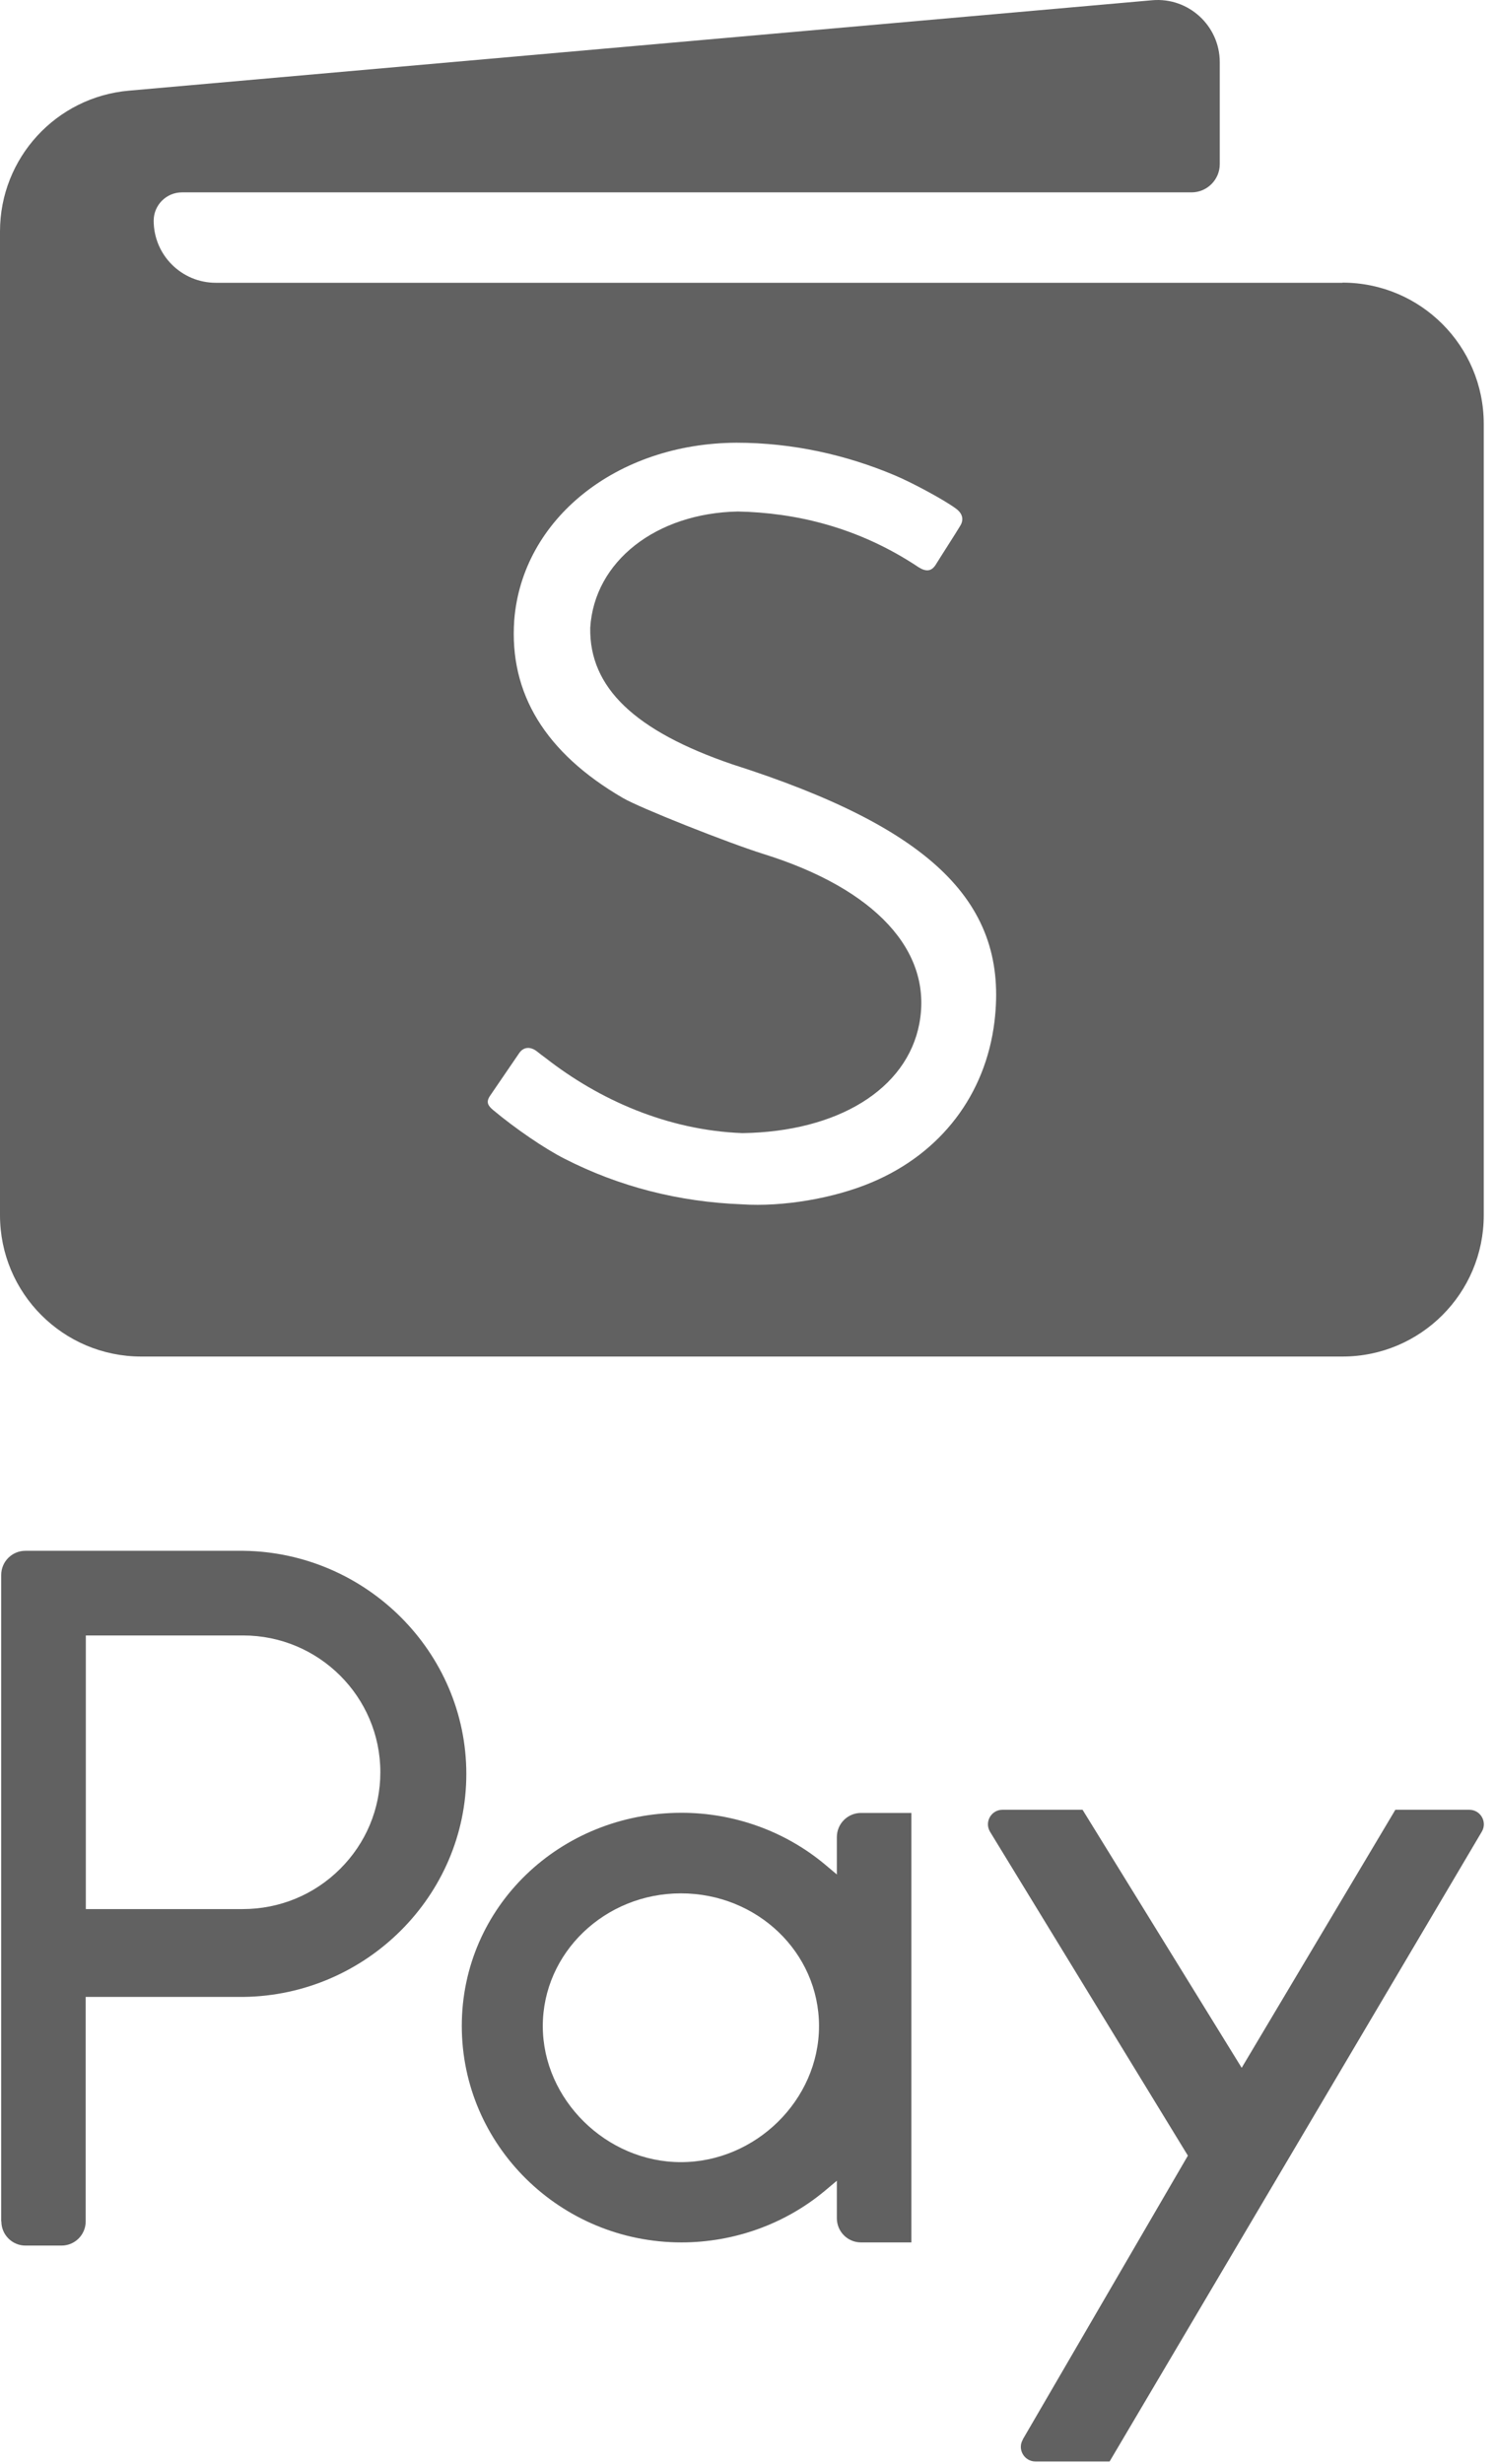 <svg viewBox="0 0 99 163" fill="none" xmlns="http://www.w3.org/2000/svg">
<path d="M0.08 146.946V104.186C0.08 103.296 0.8 102.586 1.68 102.586H16.12C24.25 102.696 30.86 109.306 30.86 117.346C30.86 125.386 24.24 131.996 16.11 132.096H5.67V146.946C5.67 147.836 4.95 148.546 4.07 148.546H1.69C0.8 148.546 0.09 147.826 0.09 146.946H0.08ZM5.67 126.286H16.06C18.49 126.286 20.78 125.346 22.5 123.636C24.22 121.926 25.17 119.656 25.17 117.236C25.17 112.246 21.1 108.186 16.09 108.186H5.68V126.296L5.67 126.286Z" fill="#616161"></path>
<path d="M67.68 161.376L78.61 142.596L65.52 121.176C65.13 120.536 65.59 119.716 66.34 119.716H71.64L82.17 136.786L92.34 119.716H97.23C97.98 119.716 98.44 120.526 98.06 121.166L73.43 162.826H68.52C67.78 162.826 67.31 162.016 67.69 161.376H67.68Z" fill="#616161"></path>
<path d="M55.38 146.726V144.256L54.57 144.936C51.94 147.126 48.57 148.336 45.1 148.336C37.08 148.336 30.56 141.916 30.56 134.016C30.56 126.116 37.08 119.916 45.1 119.916C48.57 119.916 51.94 121.126 54.57 123.316L55.38 123.996V121.526C55.38 120.636 56.1 119.926 56.98 119.926H60.31V148.336H56.98C56.09 148.336 55.38 147.616 55.38 146.736V146.726ZM45.06 125.246C40.02 125.246 35.92 129.186 35.92 134.026C35.92 138.866 40.11 143.026 45.06 143.026C50.01 143.026 54.2 138.906 54.2 134.026C54.2 129.146 50.1 125.246 45.06 125.246Z" fill="#616161"></path>
<path d="M88.84 18.706H14.28C12.01 18.706 10.17 16.866 10.17 14.596C10.17 13.566 11.01 12.726 12.04 12.726H78.85C79.88 12.726 80.72 11.886 80.72 10.856V4.116C80.72 1.706 78.65 -0.194 76.25 0.016L8.54 5.996C3.71 6.416 0 10.456 0 15.306V80.386C0 85.546 4.18 89.736 9.35 89.736H88.84C94 89.736 98.19 85.556 98.19 80.386V28.046C98.19 22.886 94.01 18.696 88.84 18.696M65.81 67.586C65.22 72.406 62.28 76.266 57.73 78.196C55.2 79.276 51.8 79.846 49.1 79.666C44.91 79.506 40.97 78.496 37.35 76.646C36.03 75.976 34.09 74.646 32.63 73.426C32.3 73.146 32.13 72.906 32.45 72.456C32.79 71.946 34.14 69.996 34.35 69.676C34.64 69.236 35.11 69.216 35.54 69.556C35.6 69.606 36.04 69.946 36.13 70.006C39.62 72.726 44.13 74.766 49.13 74.956C55.44 74.866 60.02 72.056 60.84 67.706C61.74 62.906 57.91 58.796 50.54 56.496C48.2 55.766 42.3 53.426 41.22 52.786C36.08 49.796 33.69 45.866 34.03 41.036C34.55 34.336 40.8 29.326 48.73 29.286C52.49 29.286 56.03 30.106 59.17 31.426C60.33 31.906 62.48 33.066 63.25 33.636C63.79 34.026 63.75 34.466 63.53 34.806C63.22 35.326 62.28 36.776 61.91 37.376C61.64 37.786 61.3 37.836 60.81 37.536C56.75 34.826 52.58 33.916 48.83 33.836C43.41 33.946 39.33 37.136 39.06 41.526C38.99 45.486 42.02 48.356 48.45 50.556C61.73 54.796 66.76 59.776 65.81 67.586Z" fill="#616161"></path>
</svg>
